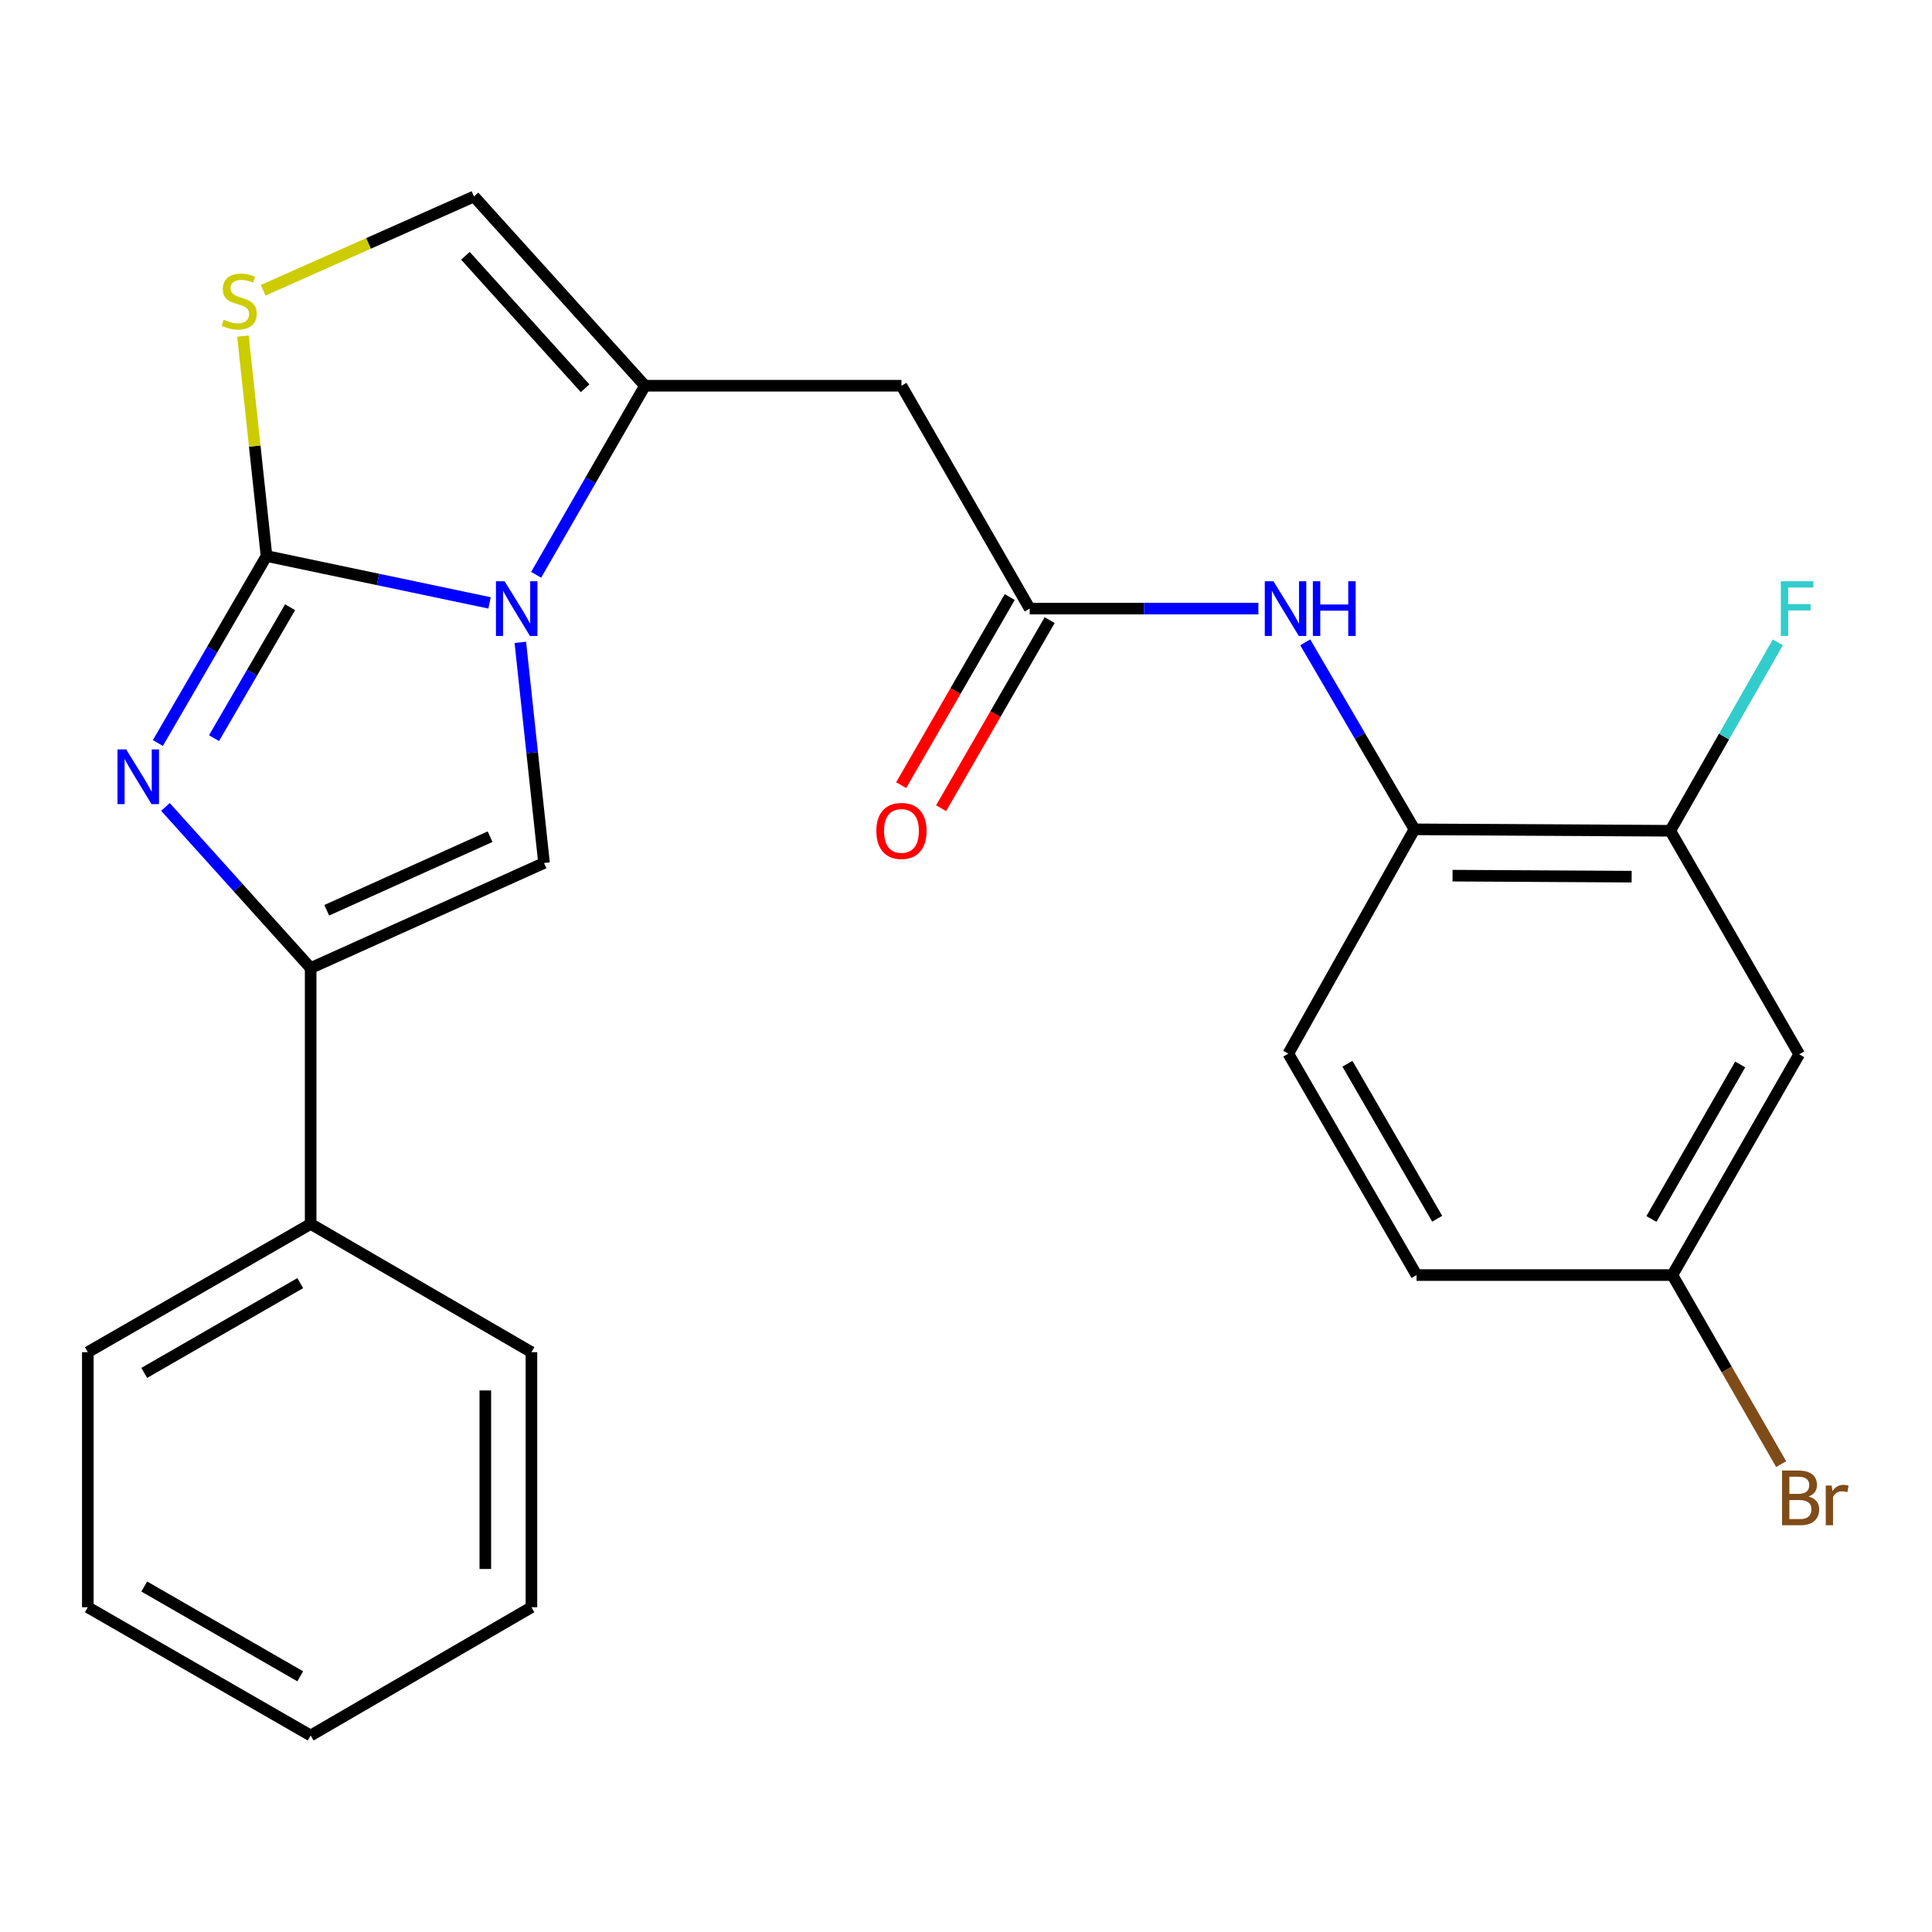 <?xml version='1.0' encoding='iso-8859-1'?>
<svg version='1.1' baseProfile='full'
              xmlns='http://www.w3.org/2000/svg'
                      xmlns:rdkit='http://www.rdkit.org/xml'
                      xmlns:xlink='http://www.w3.org/1999/xlink'
                  xml:space='preserve'
width='1000px' height='1000px' viewBox='0 0 1000 1000'>
<!-- END OF HEADER -->
<rect style='opacity:1.0;fill:#FFFFFF;stroke:none' width='1000' height='1000' x='0' y='0'> </rect>
<path class='bond-0' d='M 137.951,287.799 L 195.672,299.927' style='fill:none;fill-rule:evenodd;stroke:#000000;stroke-width:6px;stroke-linecap:butt;stroke-linejoin:miter;stroke-opacity:1' />
<path class='bond-0' d='M 195.672,299.927 L 253.393,312.055' style='fill:none;fill-rule:evenodd;stroke:#0000FF;stroke-width:6px;stroke-linecap:butt;stroke-linejoin:miter;stroke-opacity:1' />
<path class='bond-1' d='M 137.951,287.799 L 109.83,336.195' style='fill:none;fill-rule:evenodd;stroke:#000000;stroke-width:6px;stroke-linecap:butt;stroke-linejoin:miter;stroke-opacity:1' />
<path class='bond-1' d='M 109.83,336.195 L 81.709,384.59' style='fill:none;fill-rule:evenodd;stroke:#0000FF;stroke-width:6px;stroke-linecap:butt;stroke-linejoin:miter;stroke-opacity:1' />
<path class='bond-1' d='M 150.151,314.308 L 130.466,348.185' style='fill:none;fill-rule:evenodd;stroke:#000000;stroke-width:6px;stroke-linecap:butt;stroke-linejoin:miter;stroke-opacity:1' />
<path class='bond-1' d='M 130.466,348.185 L 110.782,382.062' style='fill:none;fill-rule:evenodd;stroke:#0000FF;stroke-width:6px;stroke-linecap:butt;stroke-linejoin:miter;stroke-opacity:1' />
<path class='bond-5' d='M 137.951,287.799 L 131.852,230.887' style='fill:none;fill-rule:evenodd;stroke:#000000;stroke-width:6px;stroke-linecap:butt;stroke-linejoin:miter;stroke-opacity:1' />
<path class='bond-5' d='M 131.852,230.887 L 125.754,173.976' style='fill:none;fill-rule:evenodd;stroke:#CCCC00;stroke-width:6px;stroke-linecap:butt;stroke-linejoin:miter;stroke-opacity:1' />
<path class='bond-2' d='M 277.505,297.519 L 305.668,248.585' style='fill:none;fill-rule:evenodd;stroke:#0000FF;stroke-width:6px;stroke-linecap:butt;stroke-linejoin:miter;stroke-opacity:1' />
<path class='bond-2' d='M 305.668,248.585 L 333.83,199.651' style='fill:none;fill-rule:evenodd;stroke:#000000;stroke-width:6px;stroke-linecap:butt;stroke-linejoin:miter;stroke-opacity:1' />
<path class='bond-3' d='M 269.318,332.477 L 275.454,389.574' style='fill:none;fill-rule:evenodd;stroke:#0000FF;stroke-width:6px;stroke-linecap:butt;stroke-linejoin:miter;stroke-opacity:1' />
<path class='bond-3' d='M 275.454,389.574 L 281.589,446.671' style='fill:none;fill-rule:evenodd;stroke:#000000;stroke-width:6px;stroke-linecap:butt;stroke-linejoin:miter;stroke-opacity:1' />
<path class='bond-4' d='M 85.634,417.669 L 123.216,459.372' style='fill:none;fill-rule:evenodd;stroke:#0000FF;stroke-width:6px;stroke-linecap:butt;stroke-linejoin:miter;stroke-opacity:1' />
<path class='bond-4' d='M 123.216,459.372 L 160.797,501.074' style='fill:none;fill-rule:evenodd;stroke:#000000;stroke-width:6px;stroke-linecap:butt;stroke-linejoin:miter;stroke-opacity:1' />
<path class='bond-6' d='M 333.83,199.651 L 466.595,199.651' style='fill:none;fill-rule:evenodd;stroke:#000000;stroke-width:6px;stroke-linecap:butt;stroke-linejoin:miter;stroke-opacity:1' />
<path class='bond-25' d='M 333.83,199.651 L 245.338,101.705' style='fill:none;fill-rule:evenodd;stroke:#000000;stroke-width:6px;stroke-linecap:butt;stroke-linejoin:miter;stroke-opacity:1' />
<path class='bond-25' d='M 302.847,200.959 L 240.902,132.397' style='fill:none;fill-rule:evenodd;stroke:#000000;stroke-width:6px;stroke-linecap:butt;stroke-linejoin:miter;stroke-opacity:1' />
<path class='bond-26' d='M 281.589,446.671 L 160.797,501.074' style='fill:none;fill-rule:evenodd;stroke:#000000;stroke-width:6px;stroke-linecap:butt;stroke-linejoin:miter;stroke-opacity:1' />
<path class='bond-26' d='M 253.669,433.07 L 169.115,471.152' style='fill:none;fill-rule:evenodd;stroke:#000000;stroke-width:6px;stroke-linecap:butt;stroke-linejoin:miter;stroke-opacity:1' />
<path class='bond-13' d='M 160.797,501.074 L 160.797,633.508' style='fill:none;fill-rule:evenodd;stroke:#000000;stroke-width:6px;stroke-linecap:butt;stroke-linejoin:miter;stroke-opacity:1' />
<path class='bond-7' d='M 136.209,150.257 L 190.773,125.981' style='fill:none;fill-rule:evenodd;stroke:#CCCC00;stroke-width:6px;stroke-linecap:butt;stroke-linejoin:miter;stroke-opacity:1' />
<path class='bond-7' d='M 190.773,125.981 L 245.338,101.705' style='fill:none;fill-rule:evenodd;stroke:#000000;stroke-width:6px;stroke-linecap:butt;stroke-linejoin:miter;stroke-opacity:1' />
<path class='bond-8' d='M 466.595,199.651 L 532.971,315.007' style='fill:none;fill-rule:evenodd;stroke:#000000;stroke-width:6px;stroke-linecap:butt;stroke-linejoin:miter;stroke-opacity:1' />
<path class='bond-9' d='M 532.971,315.007 L 592.156,315.007' style='fill:none;fill-rule:evenodd;stroke:#000000;stroke-width:6px;stroke-linecap:butt;stroke-linejoin:miter;stroke-opacity:1' />
<path class='bond-9' d='M 592.156,315.007 L 651.341,315.007' style='fill:none;fill-rule:evenodd;stroke:#0000FF;stroke-width:6px;stroke-linecap:butt;stroke-linejoin:miter;stroke-opacity:1' />
<path class='bond-14' d='M 522.636,309.041 L 494.539,357.72' style='fill:none;fill-rule:evenodd;stroke:#000000;stroke-width:6px;stroke-linecap:butt;stroke-linejoin:miter;stroke-opacity:1' />
<path class='bond-14' d='M 494.539,357.72 L 466.441,406.399' style='fill:none;fill-rule:evenodd;stroke:#FF0000;stroke-width:6px;stroke-linecap:butt;stroke-linejoin:miter;stroke-opacity:1' />
<path class='bond-14' d='M 543.306,320.972 L 515.209,369.651' style='fill:none;fill-rule:evenodd;stroke:#000000;stroke-width:6px;stroke-linecap:butt;stroke-linejoin:miter;stroke-opacity:1' />
<path class='bond-14' d='M 515.209,369.651 L 487.112,418.33' style='fill:none;fill-rule:evenodd;stroke:#FF0000;stroke-width:6px;stroke-linecap:butt;stroke-linejoin:miter;stroke-opacity:1' />
<path class='bond-10' d='M 675.592,332.475 L 703.852,380.868' style='fill:none;fill-rule:evenodd;stroke:#0000FF;stroke-width:6px;stroke-linecap:butt;stroke-linejoin:miter;stroke-opacity:1' />
<path class='bond-10' d='M 703.852,380.868 L 732.112,429.262' style='fill:none;fill-rule:evenodd;stroke:#000000;stroke-width:6px;stroke-linecap:butt;stroke-linejoin:miter;stroke-opacity:1' />
<path class='bond-11' d='M 732.112,429.262 L 864.532,430.004' style='fill:none;fill-rule:evenodd;stroke:#000000;stroke-width:6px;stroke-linecap:butt;stroke-linejoin:miter;stroke-opacity:1' />
<path class='bond-11' d='M 751.841,453.24 L 844.535,453.759' style='fill:none;fill-rule:evenodd;stroke:#000000;stroke-width:6px;stroke-linecap:butt;stroke-linejoin:miter;stroke-opacity:1' />
<path class='bond-15' d='M 732.112,429.262 L 666.823,545.36' style='fill:none;fill-rule:evenodd;stroke:#000000;stroke-width:6px;stroke-linecap:butt;stroke-linejoin:miter;stroke-opacity:1' />
<path class='bond-12' d='M 864.532,430.004 L 931.266,545.705' style='fill:none;fill-rule:evenodd;stroke:#000000;stroke-width:6px;stroke-linecap:butt;stroke-linejoin:miter;stroke-opacity:1' />
<path class='bond-17' d='M 864.532,430.004 L 892.369,381.241' style='fill:none;fill-rule:evenodd;stroke:#000000;stroke-width:6px;stroke-linecap:butt;stroke-linejoin:miter;stroke-opacity:1' />
<path class='bond-17' d='M 892.369,381.241 L 920.206,332.477' style='fill:none;fill-rule:evenodd;stroke:#33CCCC;stroke-width:6px;stroke-linecap:butt;stroke-linejoin:miter;stroke-opacity:1' />
<path class='bond-28' d='M 931.266,545.705 L 865.62,659.973' style='fill:none;fill-rule:evenodd;stroke:#000000;stroke-width:6px;stroke-linecap:butt;stroke-linejoin:miter;stroke-opacity:1' />
<path class='bond-28' d='M 900.724,550.956 L 854.772,630.944' style='fill:none;fill-rule:evenodd;stroke:#000000;stroke-width:6px;stroke-linecap:butt;stroke-linejoin:miter;stroke-opacity:1' />
<path class='bond-20' d='M 160.797,633.508 L 45.455,699.883' style='fill:none;fill-rule:evenodd;stroke:#000000;stroke-width:6px;stroke-linecap:butt;stroke-linejoin:miter;stroke-opacity:1' />
<path class='bond-20' d='M 155.4,664.15 L 74.66,710.613' style='fill:none;fill-rule:evenodd;stroke:#000000;stroke-width:6px;stroke-linecap:butt;stroke-linejoin:miter;stroke-opacity:1' />
<path class='bond-21' d='M 160.797,633.508 L 275.065,699.883' style='fill:none;fill-rule:evenodd;stroke:#000000;stroke-width:6px;stroke-linecap:butt;stroke-linejoin:miter;stroke-opacity:1' />
<path class='bond-18' d='M 666.823,545.36 L 733.199,659.973' style='fill:none;fill-rule:evenodd;stroke:#000000;stroke-width:6px;stroke-linecap:butt;stroke-linejoin:miter;stroke-opacity:1' />
<path class='bond-18' d='M 697.433,550.591 L 743.896,630.82' style='fill:none;fill-rule:evenodd;stroke:#000000;stroke-width:6px;stroke-linecap:butt;stroke-linejoin:miter;stroke-opacity:1' />
<path class='bond-16' d='M 865.62,659.973 L 733.199,659.973' style='fill:none;fill-rule:evenodd;stroke:#000000;stroke-width:6px;stroke-linecap:butt;stroke-linejoin:miter;stroke-opacity:1' />
<path class='bond-19' d='M 865.62,659.973 L 893.776,708.901' style='fill:none;fill-rule:evenodd;stroke:#000000;stroke-width:6px;stroke-linecap:butt;stroke-linejoin:miter;stroke-opacity:1' />
<path class='bond-19' d='M 893.776,708.901 L 921.932,757.828' style='fill:none;fill-rule:evenodd;stroke:#7F4C19;stroke-width:6px;stroke-linecap:butt;stroke-linejoin:miter;stroke-opacity:1' />
<path class='bond-23' d='M 45.455,699.883 L 45.455,831.906' style='fill:none;fill-rule:evenodd;stroke:#000000;stroke-width:6px;stroke-linecap:butt;stroke-linejoin:miter;stroke-opacity:1' />
<path class='bond-22' d='M 275.065,699.883 L 275.065,831.906' style='fill:none;fill-rule:evenodd;stroke:#000000;stroke-width:6px;stroke-linecap:butt;stroke-linejoin:miter;stroke-opacity:1' />
<path class='bond-22' d='M 251.199,719.687 L 251.199,812.102' style='fill:none;fill-rule:evenodd;stroke:#000000;stroke-width:6px;stroke-linecap:butt;stroke-linejoin:miter;stroke-opacity:1' />
<path class='bond-24' d='M 275.065,831.906 L 160.797,898.295' style='fill:none;fill-rule:evenodd;stroke:#000000;stroke-width:6px;stroke-linecap:butt;stroke-linejoin:miter;stroke-opacity:1' />
<path class='bond-27' d='M 45.455,831.906 L 160.797,898.295' style='fill:none;fill-rule:evenodd;stroke:#000000;stroke-width:6px;stroke-linecap:butt;stroke-linejoin:miter;stroke-opacity:1' />
<path class='bond-27' d='M 74.662,821.179 L 155.401,867.652' style='fill:none;fill-rule:evenodd;stroke:#000000;stroke-width:6px;stroke-linecap:butt;stroke-linejoin:miter;stroke-opacity:1' />
<path  class='atom-1' d='M 261.181 300.847
L 270.461 315.847
Q 271.381 317.327, 272.861 320.007
Q 274.341 322.687, 274.421 322.847
L 274.421 300.847
L 278.181 300.847
L 278.181 329.167
L 274.301 329.167
L 264.341 312.767
Q 263.181 310.847, 261.941 308.647
Q 260.741 306.447, 260.381 305.767
L 260.381 329.167
L 256.701 329.167
L 256.701 300.847
L 261.181 300.847
' fill='#0000FF'/>
<path  class='atom-2' d='M 65.302 387.894
L 74.582 402.894
Q 75.502 404.374, 76.982 407.054
Q 78.462 409.734, 78.542 409.894
L 78.542 387.894
L 82.302 387.894
L 82.302 416.214
L 78.422 416.214
L 68.462 399.814
Q 67.302 397.894, 66.062 395.694
Q 64.862 393.494, 64.502 392.814
L 64.502 416.214
L 60.822 416.214
L 60.822 387.894
L 65.302 387.894
' fill='#0000FF'/>
<path  class='atom-6' d='M 115.804 165.496
Q 116.124 165.616, 117.444 166.176
Q 118.764 166.736, 120.204 167.096
Q 121.684 167.416, 123.124 167.416
Q 125.804 167.416, 127.364 166.136
Q 128.924 164.816, 128.924 162.536
Q 128.924 160.976, 128.124 160.016
Q 127.364 159.056, 126.164 158.536
Q 124.964 158.016, 122.964 157.416
Q 120.444 156.656, 118.924 155.936
Q 117.444 155.216, 116.364 153.696
Q 115.324 152.176, 115.324 149.616
Q 115.324 146.056, 117.724 143.856
Q 120.164 141.656, 124.964 141.656
Q 128.244 141.656, 131.964 143.216
L 131.044 146.296
Q 127.644 144.896, 125.084 144.896
Q 122.324 144.896, 120.804 146.056
Q 119.284 147.176, 119.324 149.136
Q 119.324 150.656, 120.084 151.576
Q 120.884 152.496, 122.004 153.016
Q 123.164 153.536, 125.084 154.136
Q 127.644 154.936, 129.164 155.736
Q 130.684 156.536, 131.764 158.176
Q 132.884 159.776, 132.884 162.536
Q 132.884 166.456, 130.244 168.576
Q 127.644 170.656, 123.284 170.656
Q 120.764 170.656, 118.844 170.096
Q 116.964 169.576, 114.724 168.656
L 115.804 165.496
' fill='#CCCC00'/>
<path  class='atom-10' d='M 659.131 300.847
L 668.411 315.847
Q 669.331 317.327, 670.811 320.007
Q 672.291 322.687, 672.371 322.847
L 672.371 300.847
L 676.131 300.847
L 676.131 329.167
L 672.251 329.167
L 662.291 312.767
Q 661.131 310.847, 659.891 308.647
Q 658.691 306.447, 658.331 305.767
L 658.331 329.167
L 654.651 329.167
L 654.651 300.847
L 659.131 300.847
' fill='#0000FF'/>
<path  class='atom-10' d='M 679.531 300.847
L 683.371 300.847
L 683.371 312.887
L 697.851 312.887
L 697.851 300.847
L 701.691 300.847
L 701.691 329.167
L 697.851 329.167
L 697.851 316.087
L 683.371 316.087
L 683.371 329.167
L 679.531 329.167
L 679.531 300.847
' fill='#0000FF'/>
<path  class='atom-15' d='M 453.595 430.084
Q 453.595 423.284, 456.955 419.484
Q 460.315 415.684, 466.595 415.684
Q 472.875 415.684, 476.235 419.484
Q 479.595 423.284, 479.595 430.084
Q 479.595 436.964, 476.195 440.884
Q 472.795 444.764, 466.595 444.764
Q 460.355 444.764, 456.955 440.884
Q 453.595 437.004, 453.595 430.084
M 466.595 441.564
Q 470.915 441.564, 473.235 438.684
Q 475.595 435.764, 475.595 430.084
Q 475.595 424.524, 473.235 421.724
Q 470.915 418.884, 466.595 418.884
Q 462.275 418.884, 459.915 421.684
Q 457.595 424.484, 457.595 430.084
Q 457.595 435.804, 459.915 438.684
Q 462.275 441.564, 466.595 441.564
' fill='#FF0000'/>
<path  class='atom-18' d='M 921.759 300.847
L 938.599 300.847
L 938.599 304.087
L 925.559 304.087
L 925.559 312.687
L 937.159 312.687
L 937.159 315.967
L 925.559 315.967
L 925.559 329.167
L 921.759 329.167
L 921.759 300.847
' fill='#33CCCC'/>
<path  class='atom-20' d='M 936.135 774.595
Q 938.855 775.355, 940.215 777.035
Q 941.615 778.675, 941.615 781.115
Q 941.615 785.035, 939.095 787.275
Q 936.615 789.475, 931.895 789.475
L 922.375 789.475
L 922.375 761.155
L 930.735 761.155
Q 935.575 761.155, 938.015 763.115
Q 940.455 765.075, 940.455 768.675
Q 940.455 772.955, 936.135 774.595
M 926.175 764.355
L 926.175 773.235
L 930.735 773.235
Q 933.535 773.235, 934.975 772.115
Q 936.455 770.955, 936.455 768.675
Q 936.455 764.355, 930.735 764.355
L 926.175 764.355
M 931.895 786.275
Q 934.655 786.275, 936.135 784.955
Q 937.615 783.635, 937.615 781.115
Q 937.615 778.795, 935.975 777.635
Q 934.375 776.435, 931.295 776.435
L 926.175 776.435
L 926.175 786.275
L 931.895 786.275
' fill='#7F4C19'/>
<path  class='atom-20' d='M 948.055 768.915
L 948.495 771.755
Q 950.655 768.555, 954.175 768.555
Q 955.295 768.555, 956.815 768.955
L 956.215 772.315
Q 954.495 771.915, 953.535 771.915
Q 951.855 771.915, 950.735 772.595
Q 949.655 773.235, 948.775 774.795
L 948.775 789.475
L 945.015 789.475
L 945.015 768.915
L 948.055 768.915
' fill='#7F4C19'/>
</svg>

